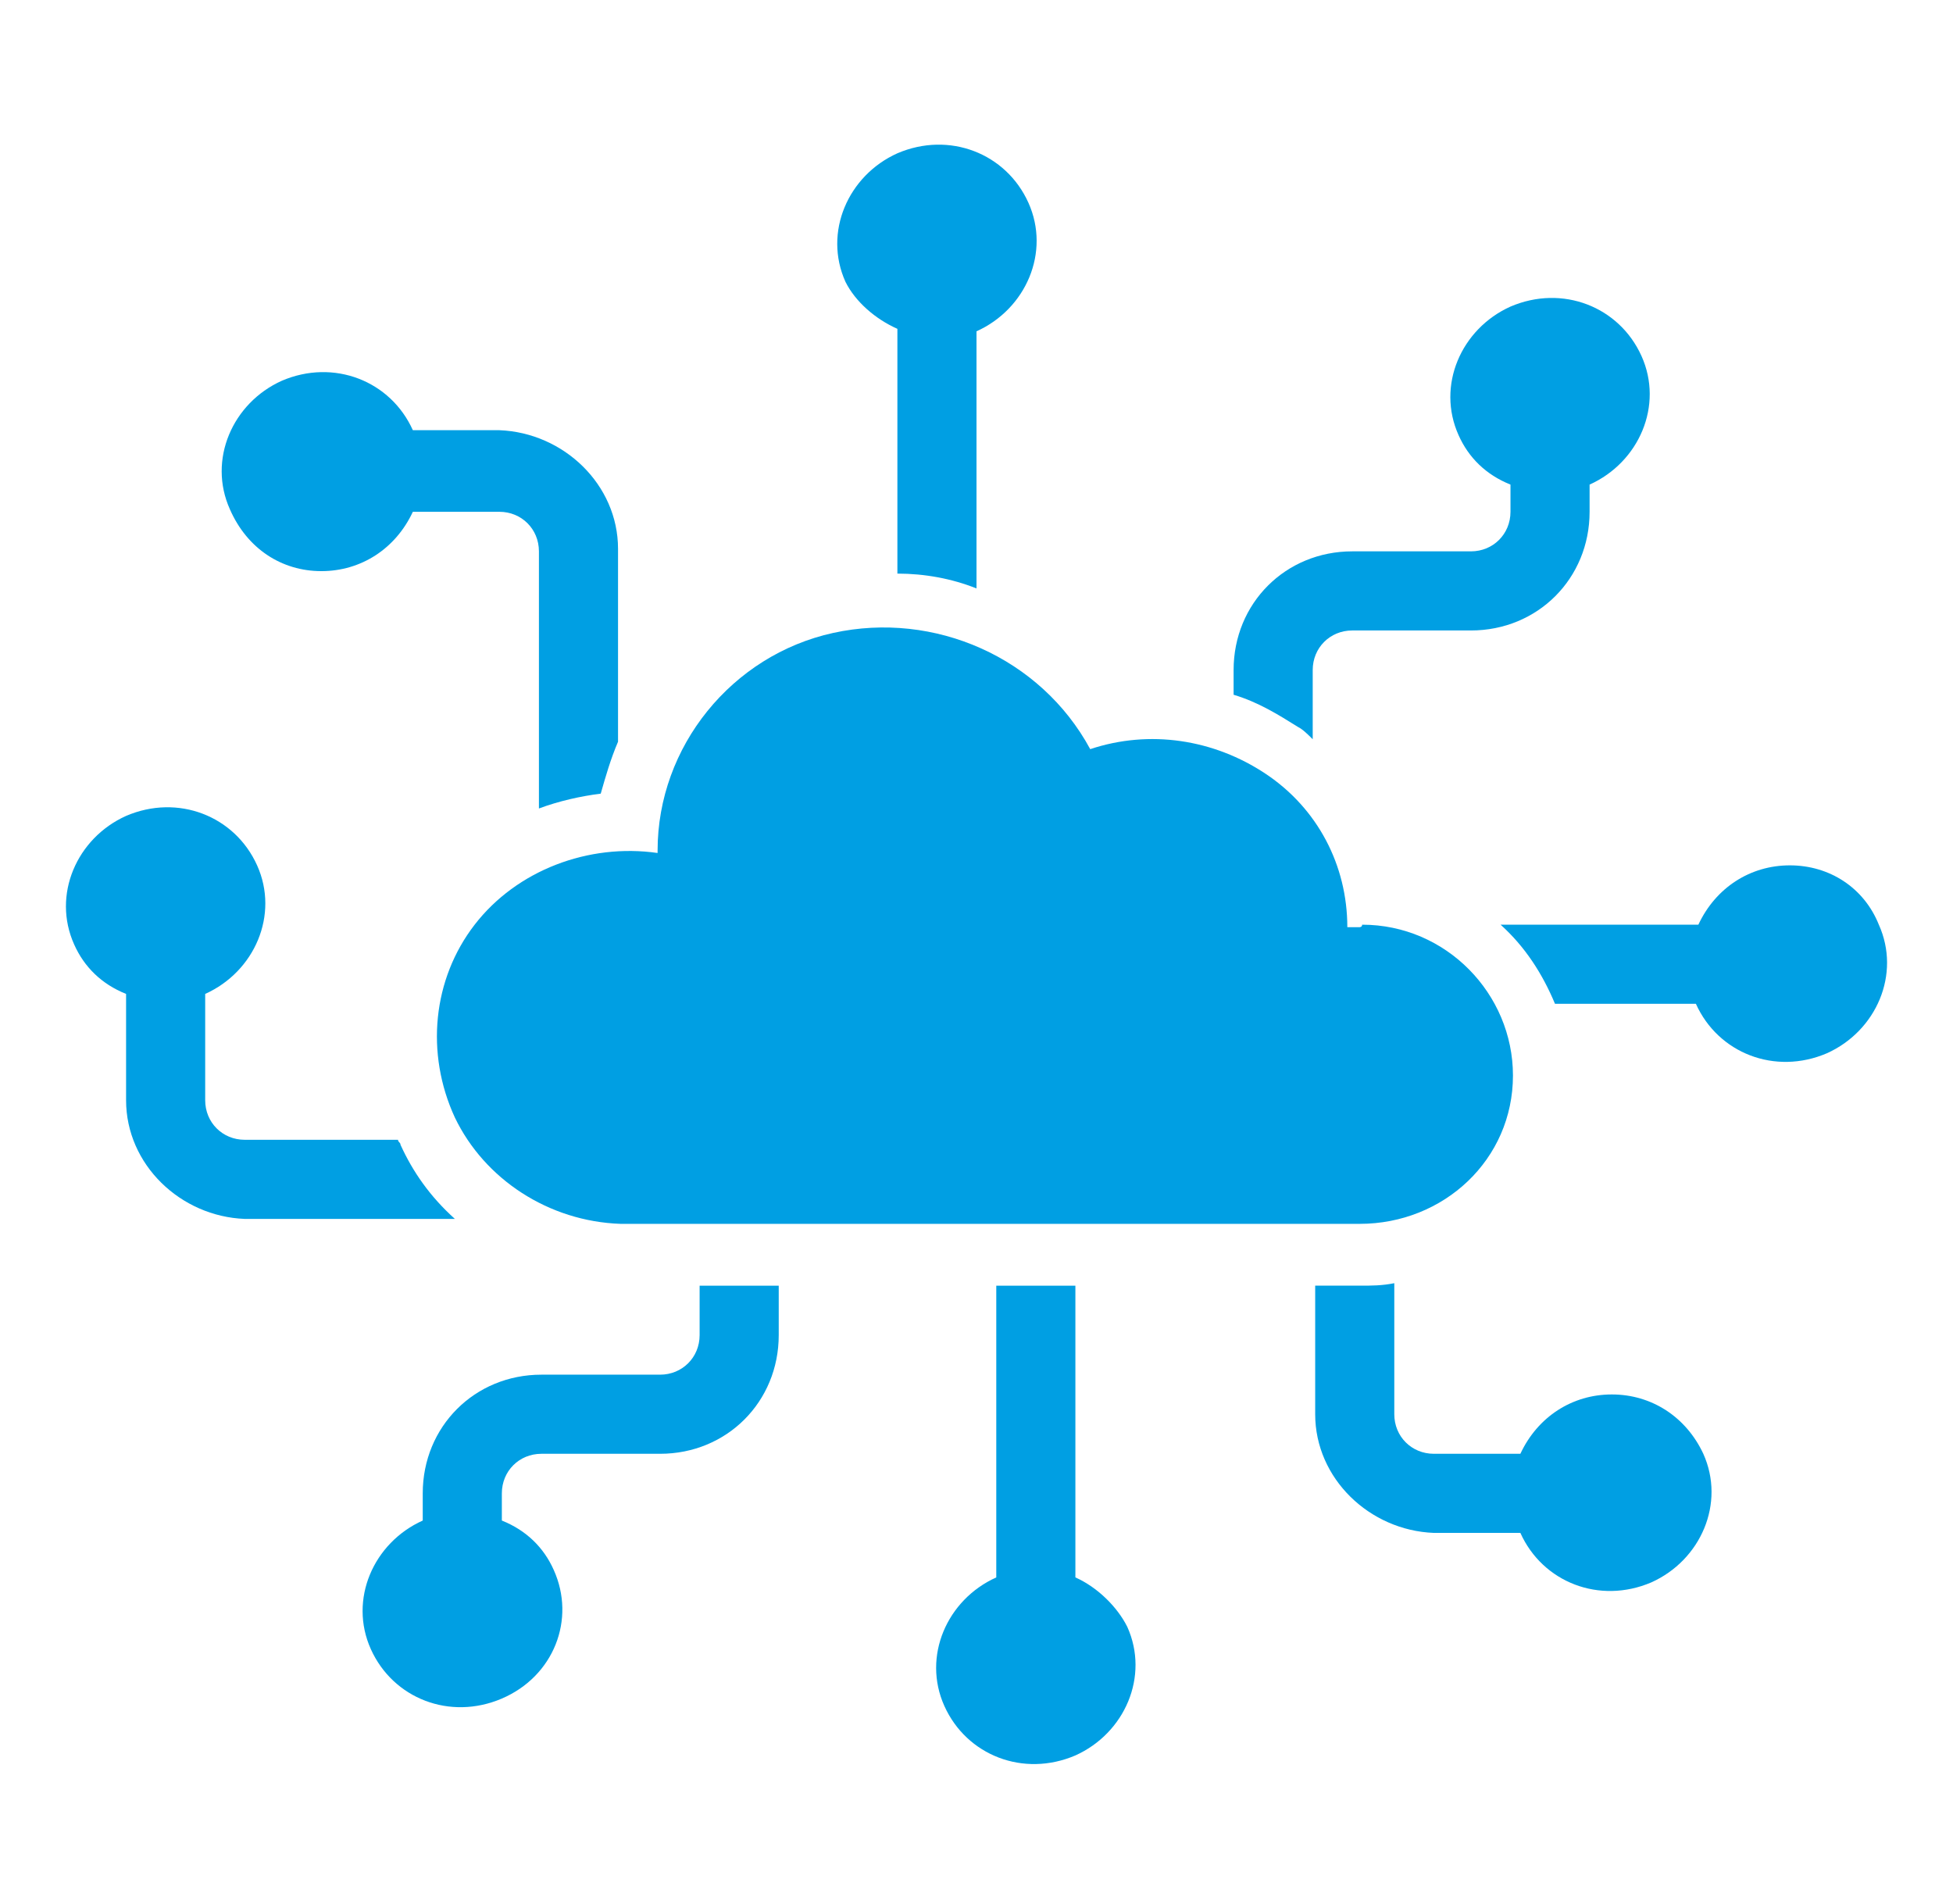 <?xml version="1.0" encoding="utf-8"?>
<!-- Generator: Adobe Illustrator 27.9.0, SVG Export Plug-In . SVG Version: 6.00 Build 0)  -->
<svg version="1.1" id="Calque_1" xmlns="http://www.w3.org/2000/svg" xmlns:xlink="http://www.w3.org/1999/xlink" x="0px" y="0px"
	 viewBox="0 0 79 77" style="enable-background:new 0 0 79 77;" xml:space="preserve">
<style type="text/css">
	.st0{fill:#009FE3;}
</style>
<g transform="translate(-77 -496)">
	<g>
		<g>
			<g>
				<g>
					<path class="st0" d="M90,519.1c1.6,0,3-0.9,3.7-2.4h3.5c0.9,0,1.6,0.7,1.6,1.6v10.4c0.8-0.3,1.7-0.5,2.5-0.6
						c0.2-0.7,0.4-1.4,0.7-2.1v-7.8c0-2.6-2.2-4.7-4.8-4.8h-3.5c-0.9-2-3.2-2.9-5.3-2c-2,0.9-3,3.2-2.1,5.2
						C87,518.2,88.4,519.1,90,519.1z"/>
					<path class="st0" d="M93.2,542.3c0-0.1-0.1-0.1-0.1-0.2h-6.2c-0.9,0-1.6-0.7-1.6-1.6v-4.3c2-0.9,3-3.2,2.1-5.2
						c-0.9-2-3.2-2.9-5.3-2c-2,0.9-3,3.2-2.1,5.2c0.4,0.9,1.1,1.6,2.1,2v4.3c0,2.6,2.2,4.7,4.8,4.8h8.5
						C94.4,544.4,93.7,543.4,93.2,542.3z"/>
					<path class="st0" d="M113.3,509.3v9.9c1.1,0,2.2,0.2,3.2,0.6v-10.4c2-0.9,3-3.2,2.1-5.2c-0.9-2-3.2-2.9-5.3-2
						c-2,0.9-3,3.2-2.1,5.2C111.6,508.2,112.4,508.9,113.3,509.3z"/>
					<path class="st0" d="M129.5,525.4c0.2,0.1,0.4,0.3,0.6,0.5v-2.8c0-0.9,0.7-1.6,1.6-1.6h4.8c2.7,0,4.8-2.1,4.8-4.8v-1.1
						c2-0.9,3-3.2,2.1-5.2c-0.9-2-3.2-2.9-5.3-2c-2,0.9-3,3.2-2.1,5.2c0.4,0.9,1.1,1.6,2.1,2v1.1c0,0.9-0.7,1.6-1.6,1.6h-4.8
						c-2.7,0-4.8,2.1-4.8,4.8v1C127.9,524.4,128.7,524.9,129.5,525.4z"/>
					<path class="st0" d="M105.3,548v2c0,0.9-0.7,1.6-1.6,1.6h-4.8c-2.7,0-4.8,2.1-4.8,4.8v1.1c-2,0.9-3,3.2-2.1,5.2
						c0.9,2,3.2,2.9,5.3,2s3-3.2,2.1-5.2c-0.4-0.9-1.1-1.6-2.1-2v-1.1c0-0.9,0.7-1.6,1.6-1.6h4.8c2.7,0,4.8-2.1,4.8-4.8v-2H105.3z"
						/>
					<path class="st0" d="M149.4,531c-1.6,0-3,0.9-3.7,2.4h-8c1,0.9,1.7,2,2.2,3.2h5.7c0.9,2,3.2,2.9,5.3,2c2-0.9,3-3.2,2.1-5.2
						C152.4,531.9,151,531,149.4,531z"/>
					<path class="st0" d="M142.2,552.4c-1.6,0-3,0.9-3.7,2.4h-3.5c-0.9,0-1.6-0.7-1.6-1.6v-5.3c-0.5,0.1-0.9,0.1-1.4,0.1h-1.8v5.2
						c0,2.6,2.2,4.7,4.8,4.8h3.5c0.9,2,3.2,2.9,5.3,2c2-0.9,3-3.2,2.1-5.2C145.2,553.3,143.8,552.4,142.2,552.4z"/>
					<path class="st0" d="M120.5,559.8V548h-3.2v11.8c-2,0.9-3,3.2-2.1,5.2c0.9,2,3.2,2.9,5.3,2c2-0.9,3-3.2,2.1-5.2
						C122.2,561,121.4,560.2,120.5,559.8z"/>
					<path class="st0" d="M132,533.5c-0.2,0-0.3,0-0.5,0v0c0-2.5-1.2-4.8-3.3-6.2c-2.1-1.4-4.7-1.8-7.1-1c-2-3.7-6.3-5.6-10.4-4.7
						c-4.1,0.9-7.1,4.6-7.1,8.8v0.1c-2.8-0.4-5.7,0.7-7.4,2.9c-1.7,2.2-2,5.2-0.8,7.8c1.2,2.5,3.8,4.2,6.7,4.3l2.5,0H132
						c3.4,0,6.2-2.6,6.2-6c0-3.3-2.7-6.1-6.1-6.1C132.1,533.5,132,533.5,132,533.5z"/>
				</g>
			</g>
		</g>
	</g>
</g>
</svg>
